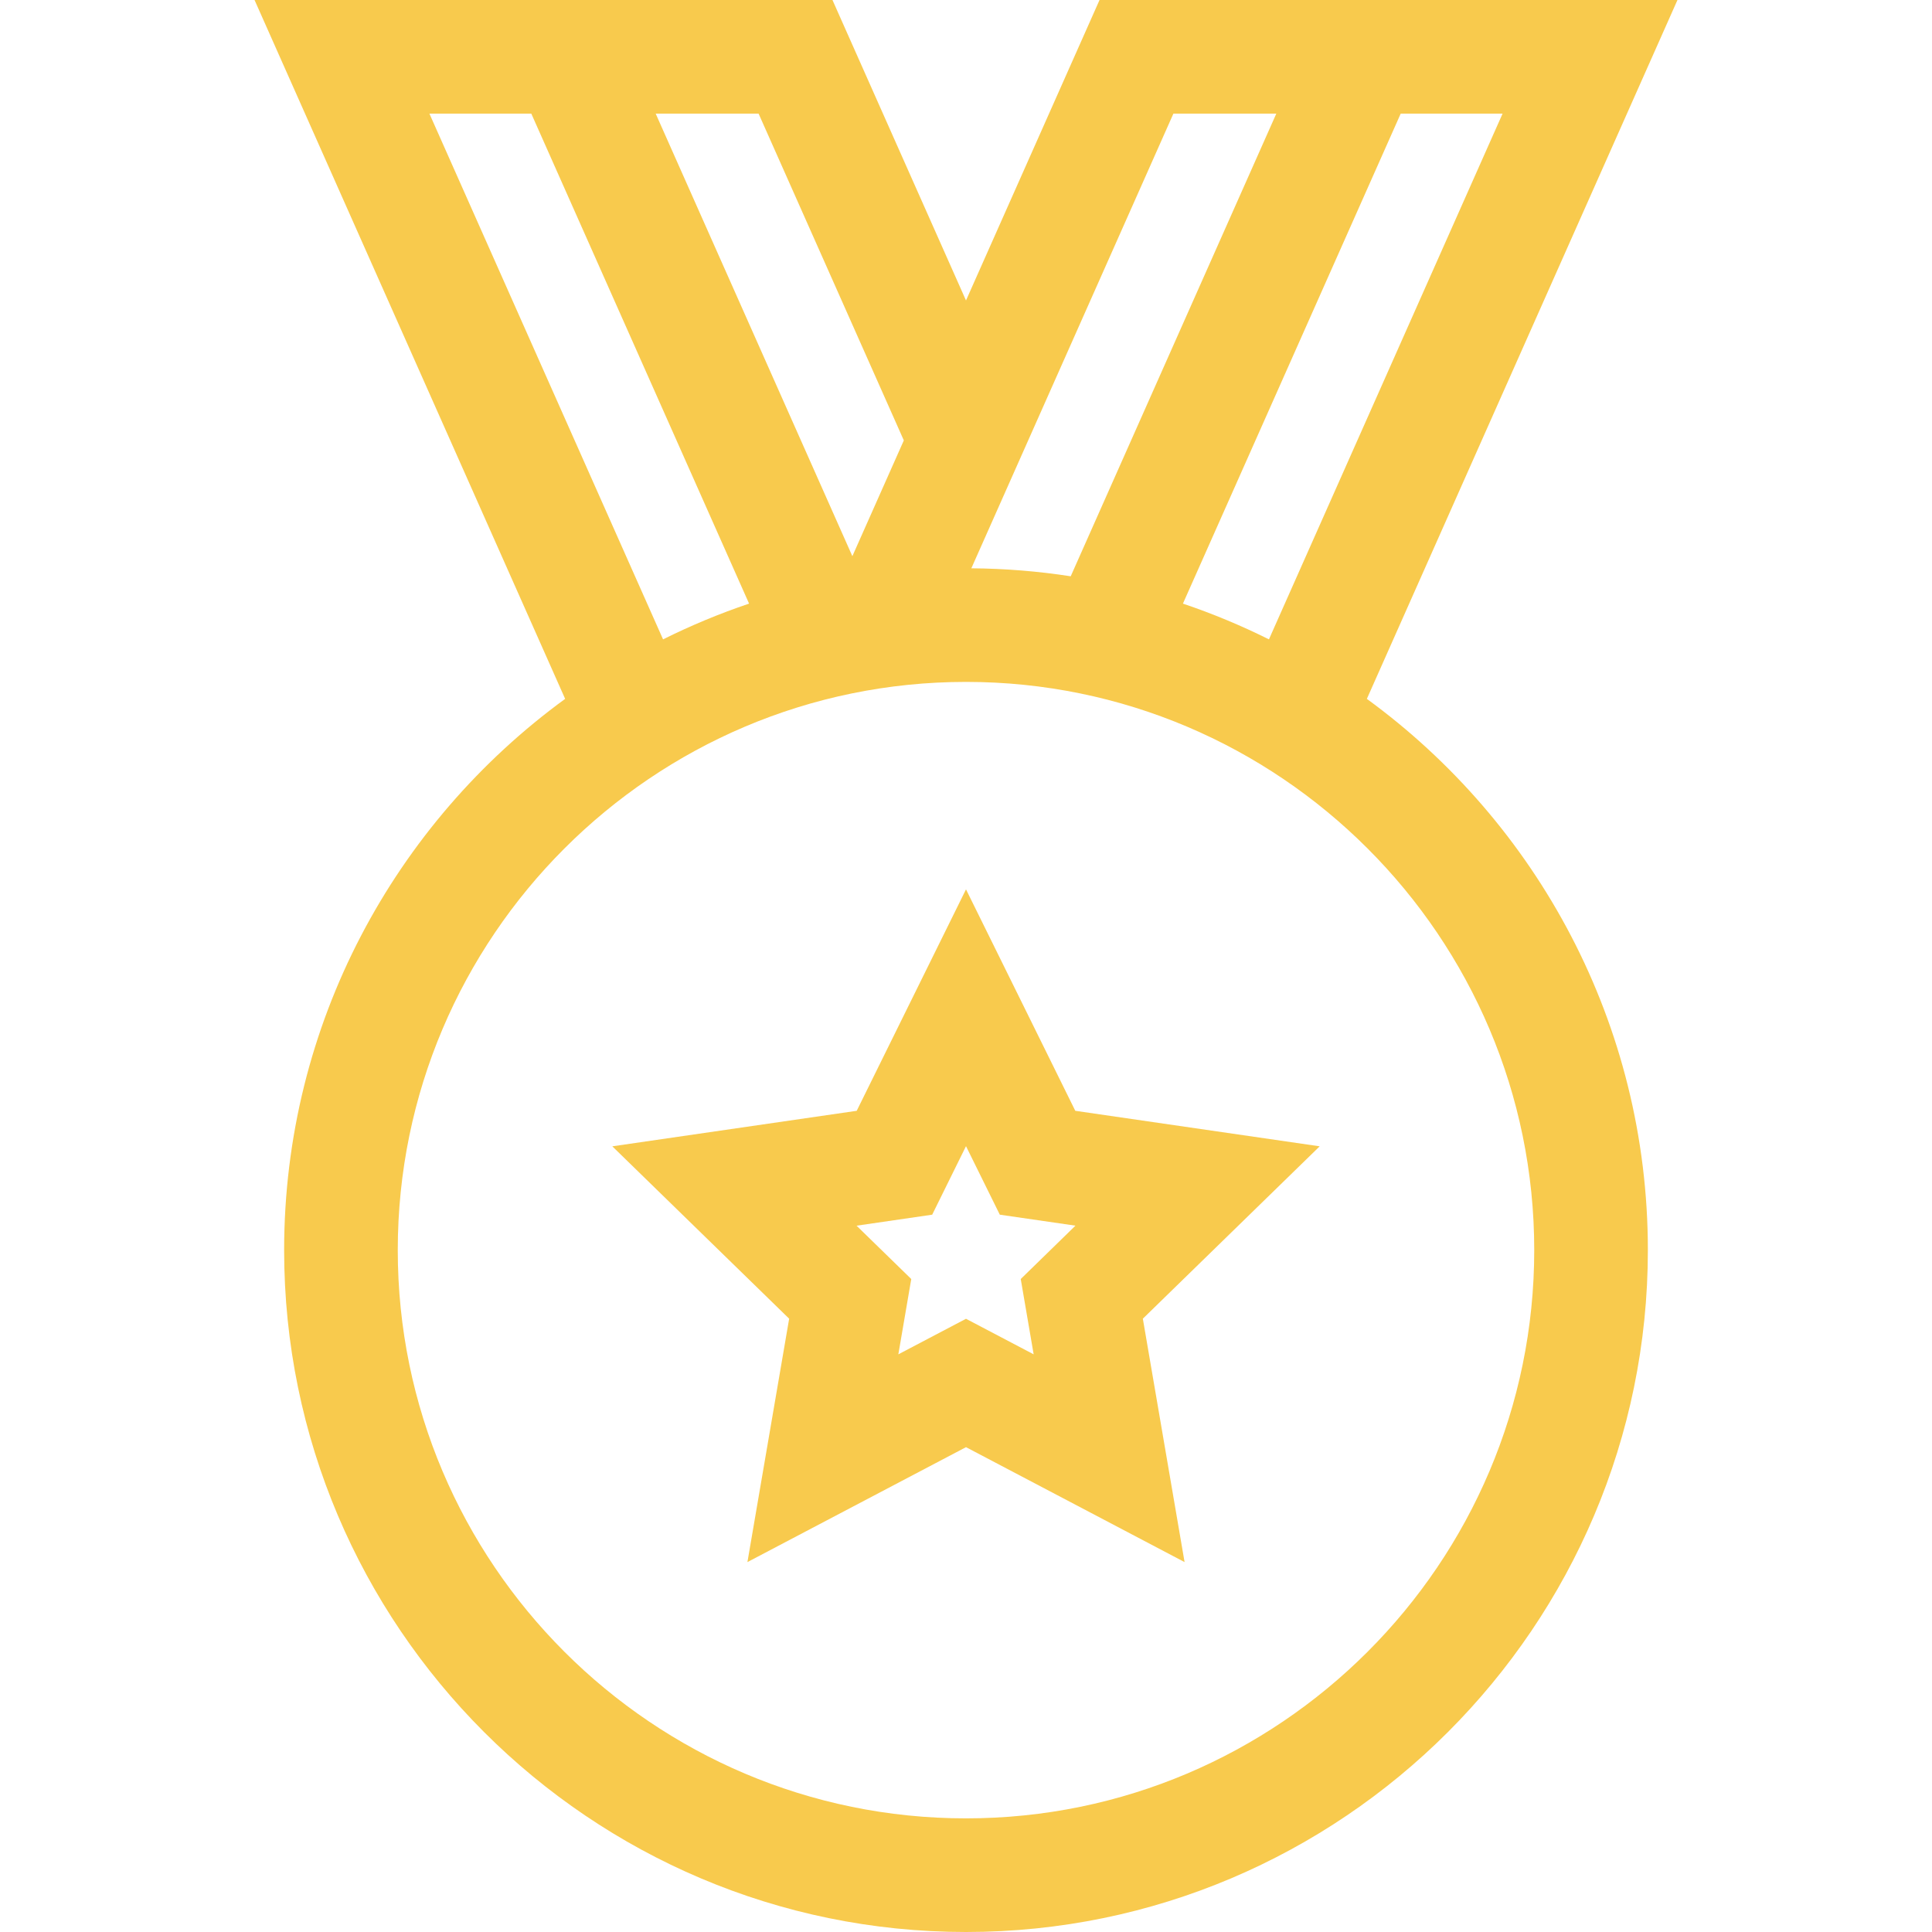 <svg width="60" height="60" viewBox="0 0 60 60" fill="none" xmlns="http://www.w3.org/2000/svg">
<g clip-path="url(#clip0_34_65)">
<path d="M42.449 21.704L52.095 0H34.147L30 9.331L25.853 0H7.905L17.551 21.704C12.266 25.558 8.824 31.796 8.824 38.824C8.824 50.5 18.323 60 30 60C41.677 60 51.176 50.5 51.176 38.824C51.176 31.796 47.734 25.558 42.449 21.704ZM39.408 19.856C38.549 19.428 37.657 19.056 36.737 18.746L43.5 3.529H46.664L39.408 19.856ZM36.441 3.529H39.637L33.252 17.897C32.245 17.741 31.214 17.657 30.166 17.649L36.441 3.529ZM28.069 13.677L26.471 17.273L20.363 3.529H23.559L28.069 13.677ZM13.336 3.529H16.5L23.263 18.746C22.343 19.056 21.451 19.428 20.592 19.856L13.336 3.529ZM30 56.471C20.269 56.471 12.353 48.554 12.353 38.824C12.353 29.093 20.269 21.177 30 21.177C39.731 21.177 47.647 29.093 47.647 38.824C47.647 48.554 39.731 56.471 30 56.471Z" fill="#F8CA4D"/>
<path d="M33.394 34.497L30 27.62L26.606 34.497L19.016 35.6L24.508 40.953L23.212 48.512L30 44.943L36.788 48.512L35.492 40.953L40.984 35.6L33.394 34.497ZM32.101 42.06L30 40.956L27.899 42.06L28.3 39.721L26.601 38.065L28.95 37.723L30 35.595L31.05 37.723L33.399 38.064L31.7 39.721L32.101 42.06Z" fill="#F8CA4D"/>
</g>
<defs>
<clipPath id="clip0_34_65">
<rect width="60" height="60" fill="white"/>
</clipPath>
</defs>
</svg>

